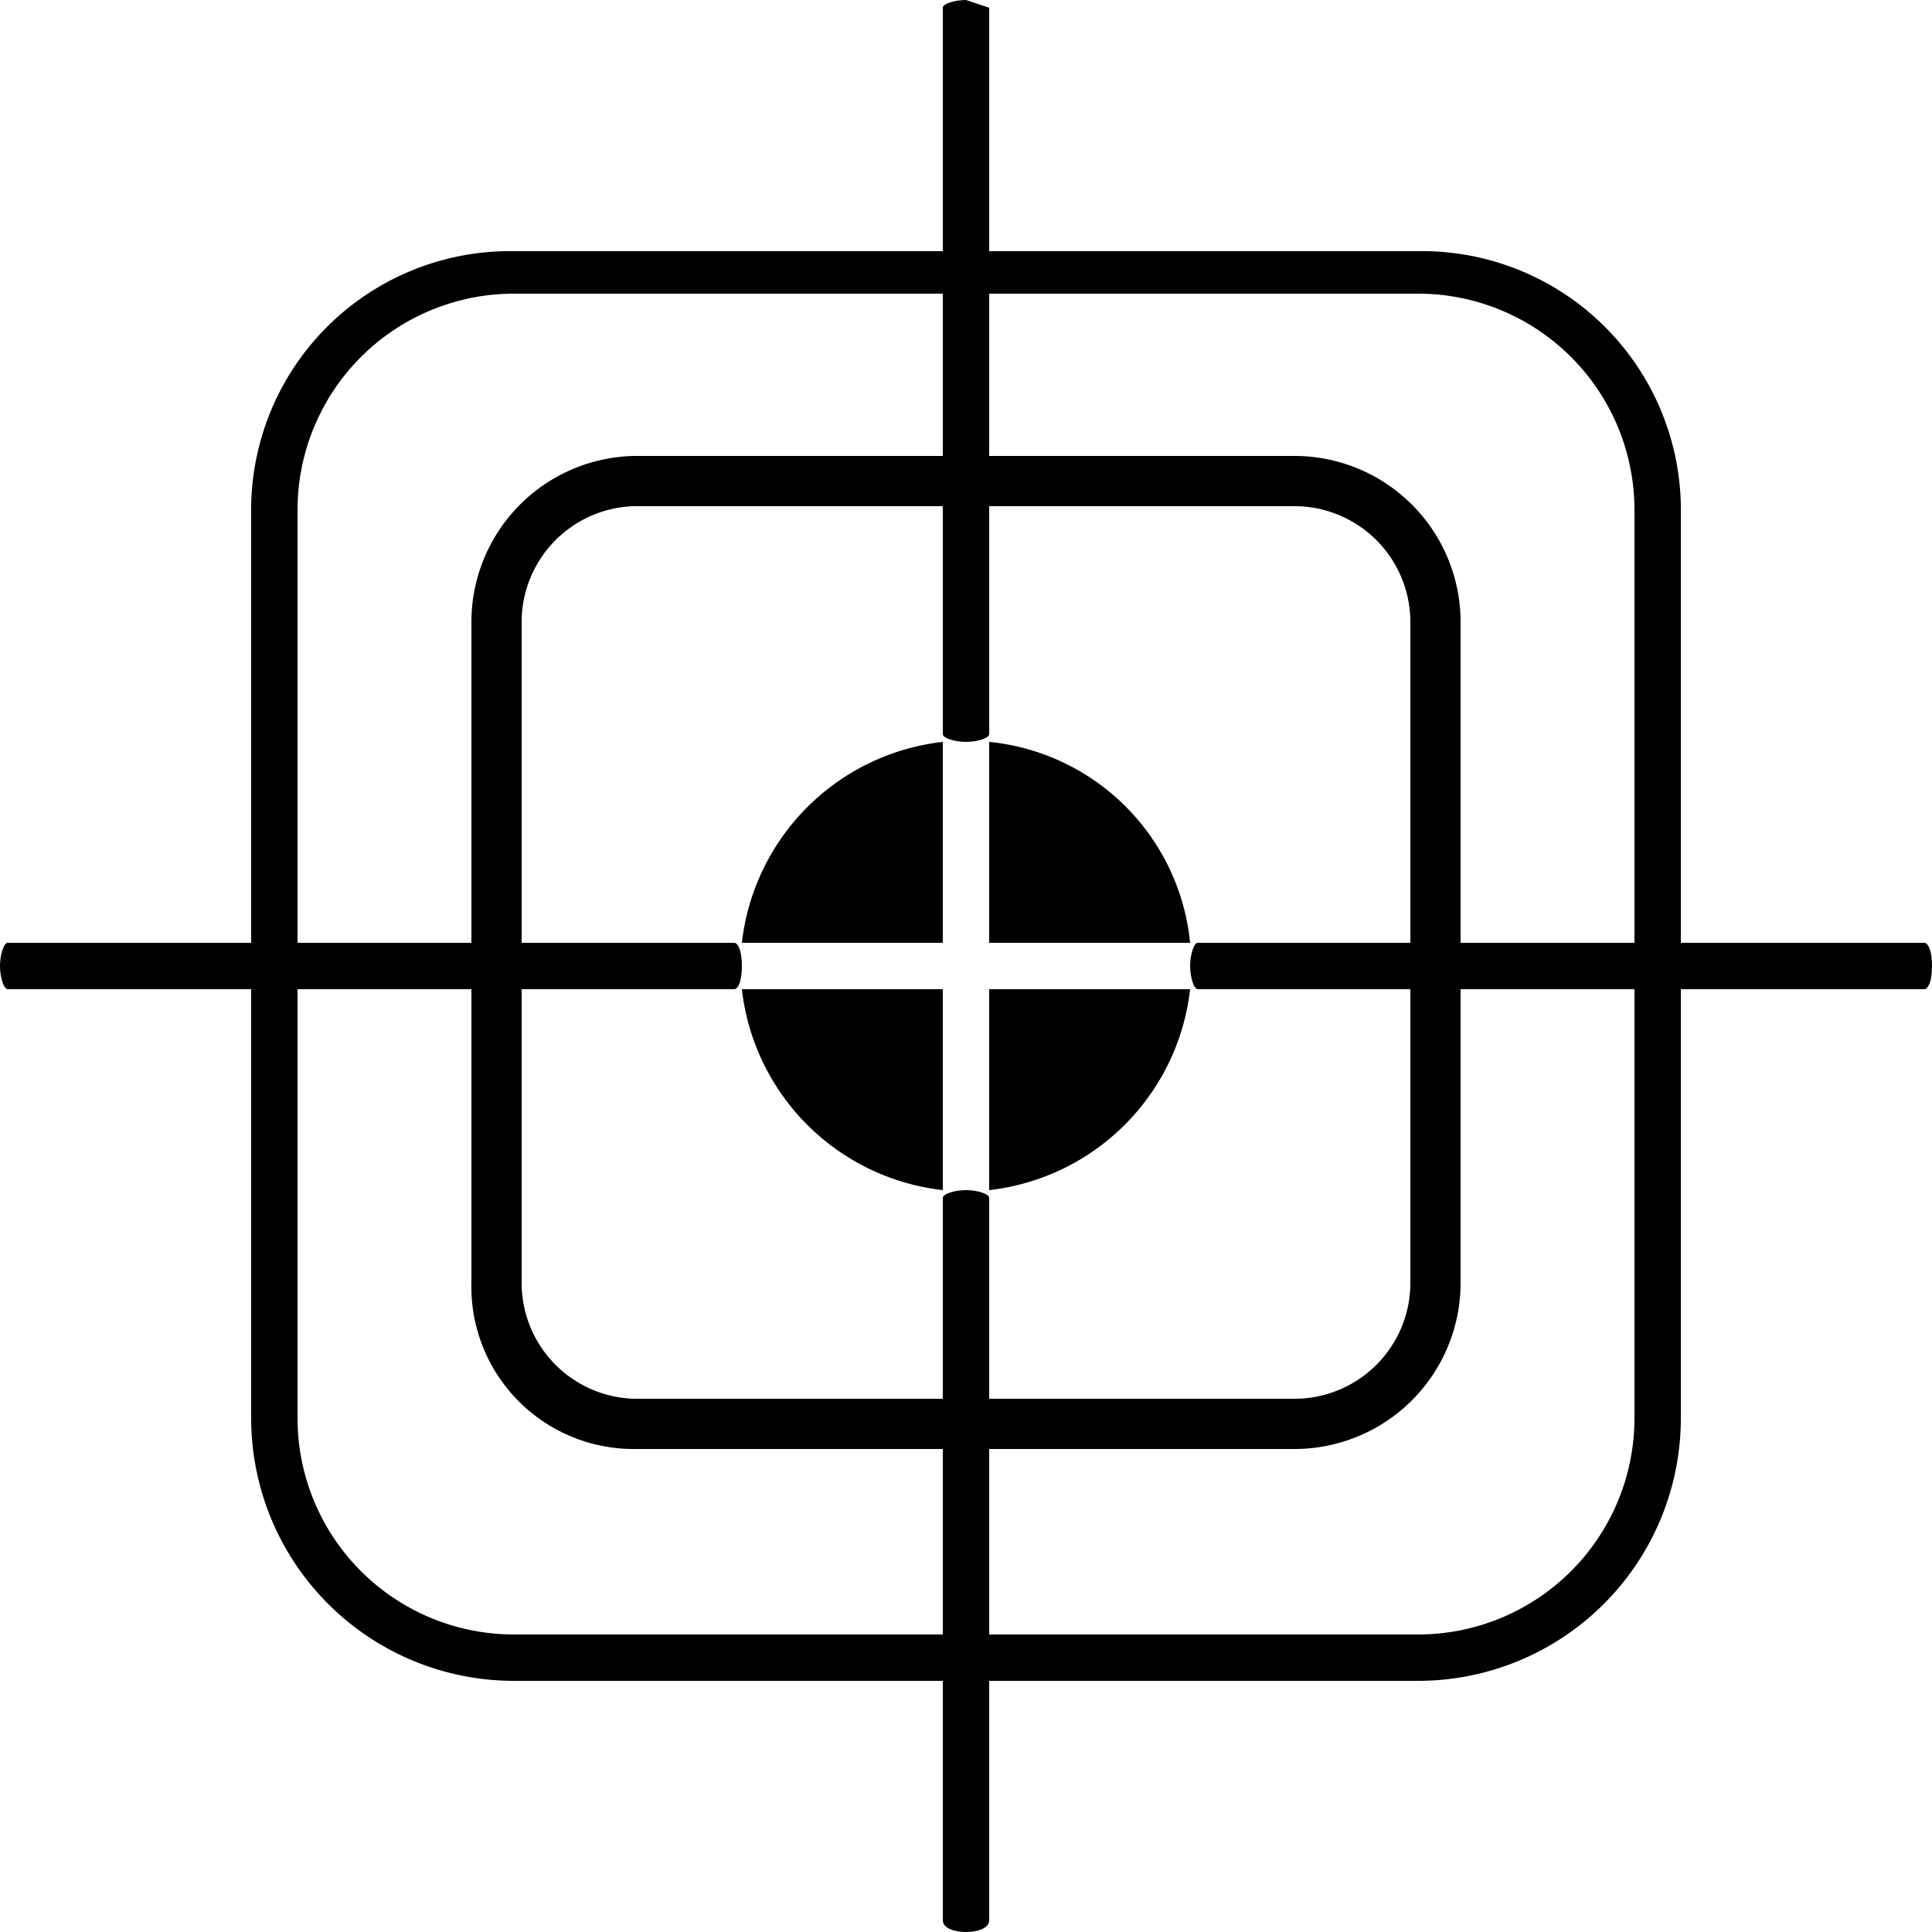 <svg id="Слой_1" data-name="Слой 1" xmlns="http://www.w3.org/2000/svg" viewBox="0 0 50 50">
  <g>
    <path d="M33.5,37.5H16.4a4.2,4.2,0,0,1-4.2-4.3V16.1a4.3,4.3,0,0,1,4.2-4.3H33.5a4.3,4.3,0,0,1,4.3,4.3V33.2A4.3,4.3,0,0,1,33.5,37.5ZM16.4,13.1a3,3,0,0,0-2.9,3V33.2a3,3,0,0,0,2.9,3H33.5a3,3,0,0,0,3-3V16.1a3,3,0,0,0-3-3Z"/>
    <path d="M36.7,43.5H13.3a6.8,6.8,0,0,1-6.8-6.8V13.3a6.7,6.7,0,0,1,6.8-6.8H36.7a6.7,6.7,0,0,1,6.8,6.8V36.7A6.8,6.8,0,0,1,36.7,43.5ZM13.3,7.6a5.6,5.6,0,0,0-5.6,5.6V36.7a5.6,5.6,0,0,0,5.6,5.6H36.7a5.6,5.6,0,0,0,5.6-5.6V13.2a5.6,5.6,0,0,0-5.6-5.6Z"/>
    <path d="M25,50c-.3,0-.6-.1-.6-.3V31c0-.1.3-.2.6-.2s.6.1.6.2V49.7C25.6,49.9,25.3,50,25,50Z"/>
    <path d="M25,19.2c-.3,0-.6-.1-.6-.2V.2c0-.1.3-.2.6-.2l.6.2V19C25.6,19.1,25.3,19.2,25,19.2Z"/>
    <path d="M19,25.6H.2c-.1,0-.2-.3-.2-.6s.1-.6.2-.6H19c.1,0,.2.2.2.6S19.1,25.6,19,25.6Z"/>
    <path d="M49.8,25.6H31c-.1,0-.2-.3-.2-.6s.1-.6.2-.6H49.8c.1,0,.2.2.2.6S49.9,25.6,49.8,25.6Z"/>
    <g>
      <g>
        <path d="M19.2,25.6a5.9,5.9,0,0,0,5.2,5.2V25.6Z"/>
        <path d="M24.4,24.4V19.2a5.9,5.9,0,0,0-5.2,5.2Z"/>
      </g>
      <g>
        <path d="M25.6,24.4h5.2a5.8,5.8,0,0,0-5.2-5.2v5.2Z"/>
        <path d="M25.6,25.6h0v5.2a5.9,5.9,0,0,0,5.2-5.2Z"/>
      </g>
    </g>
  </g>
</svg>
